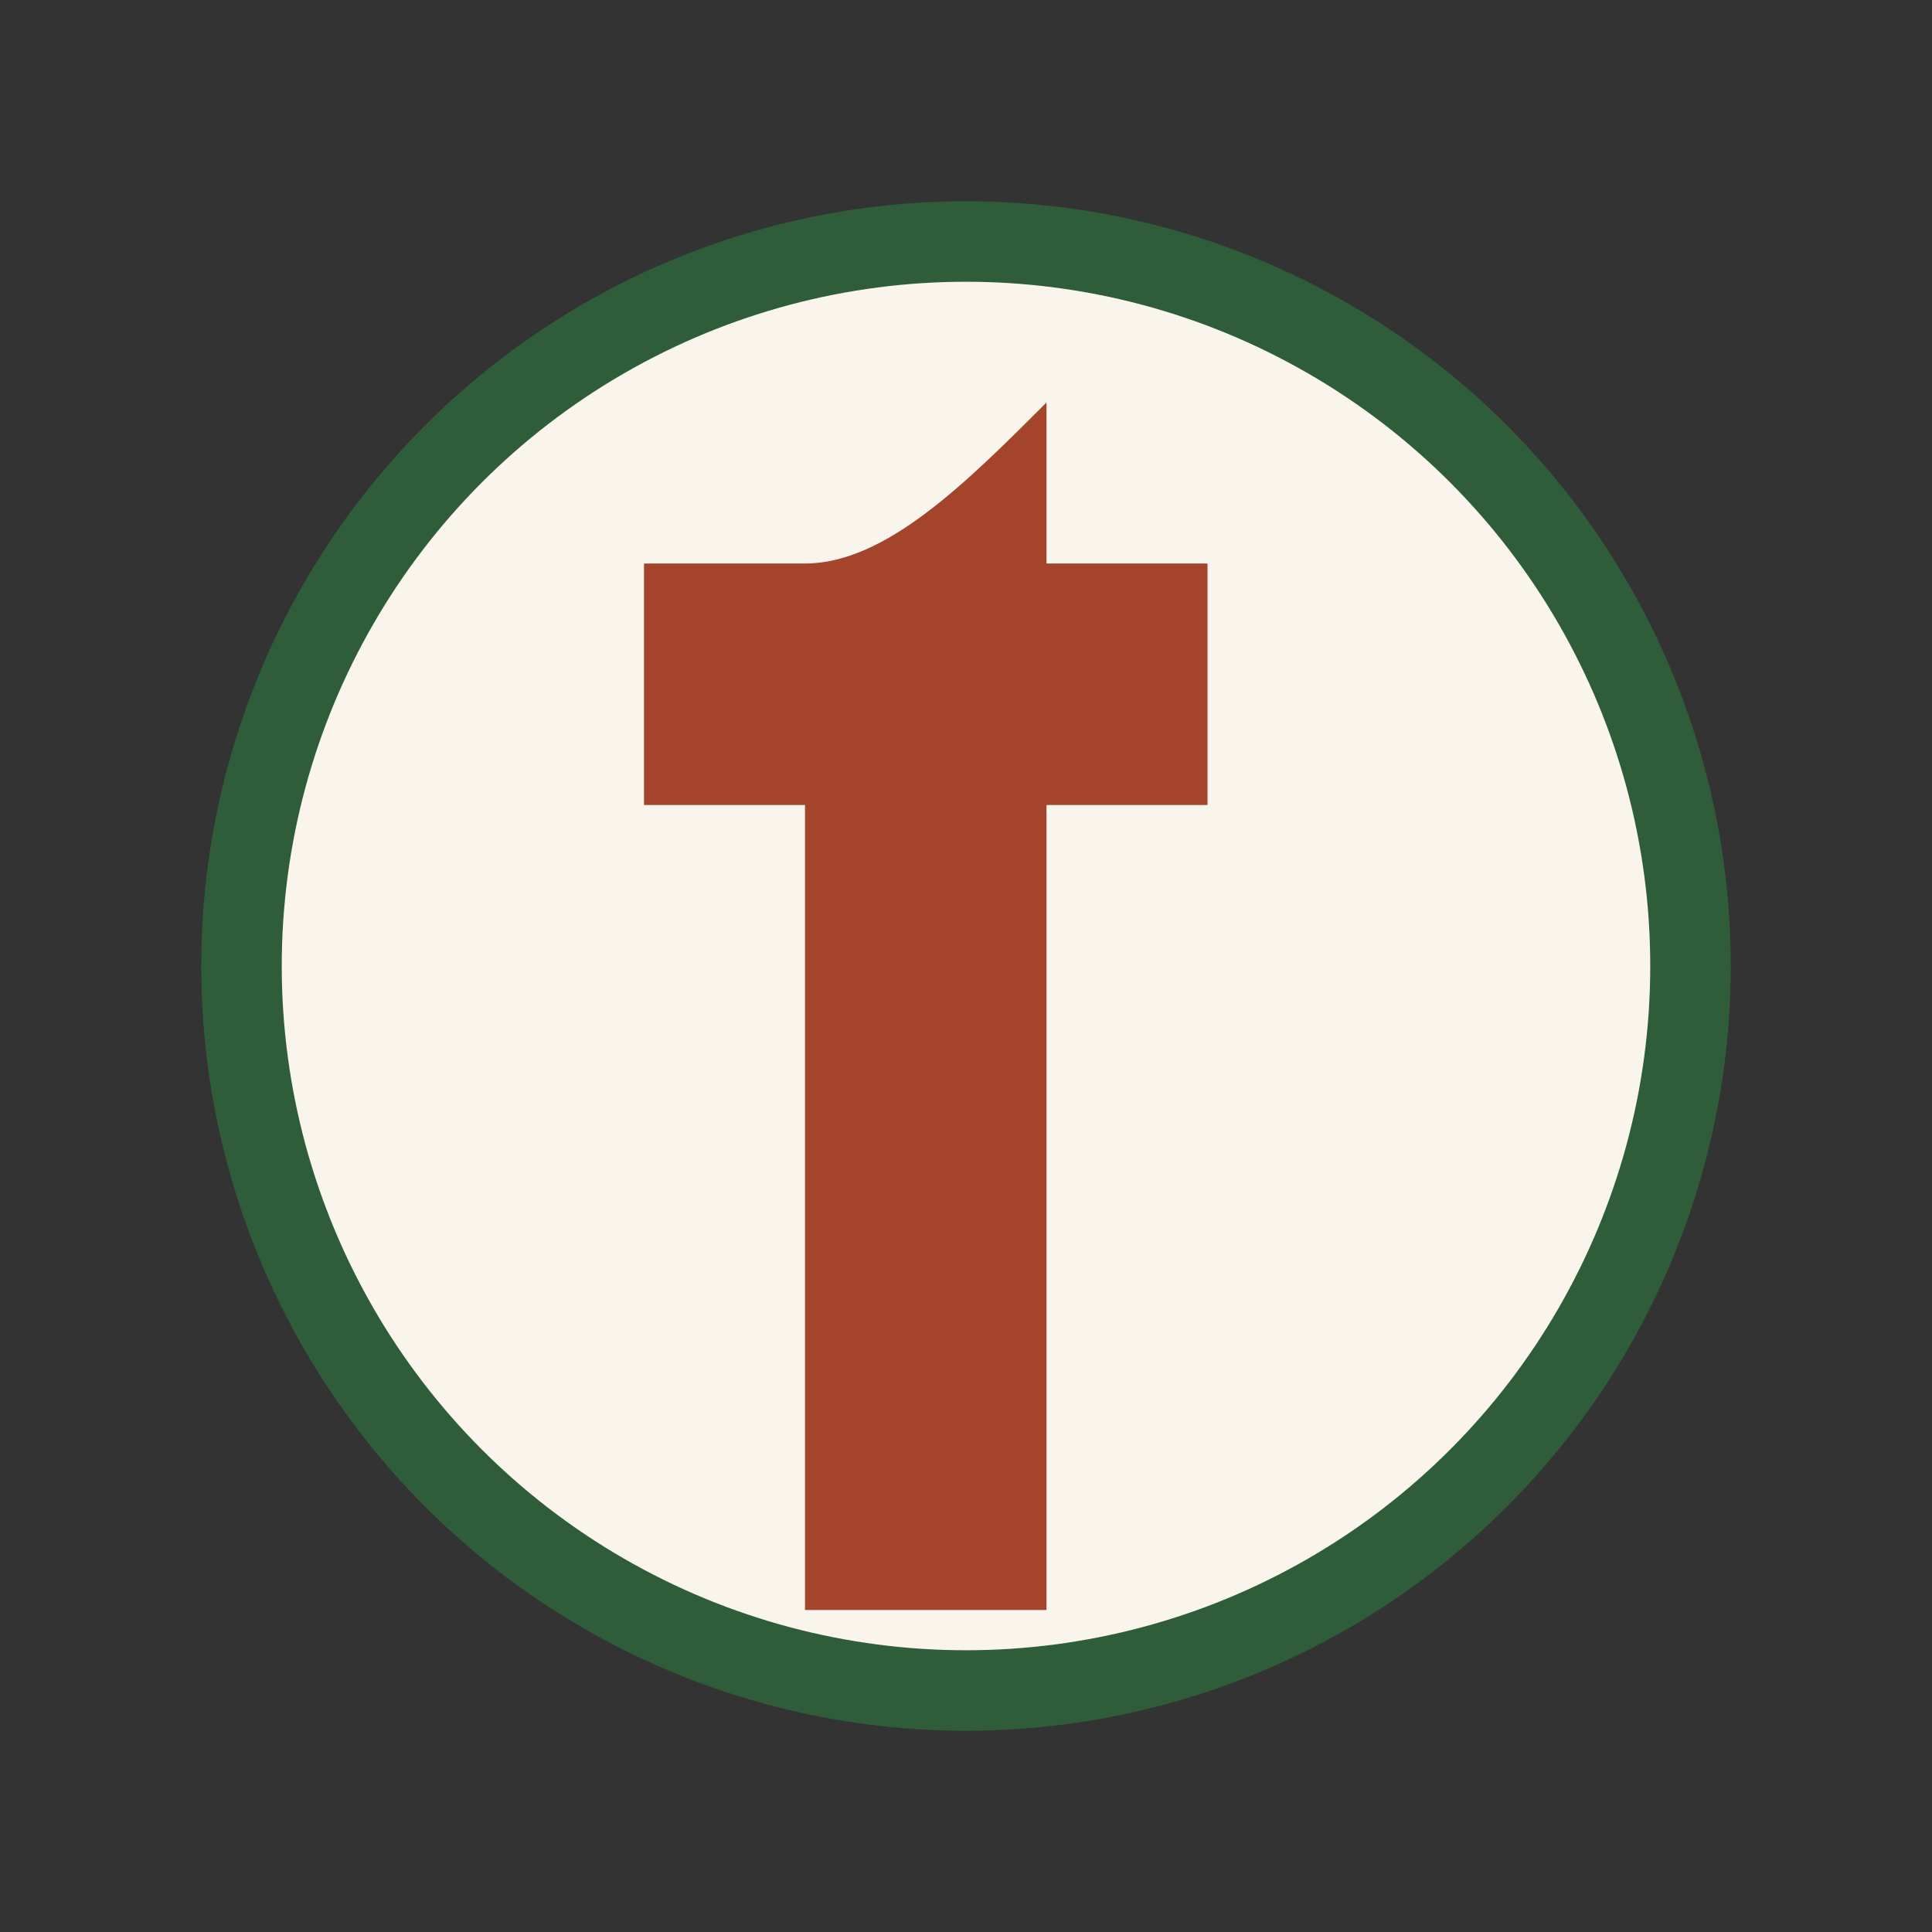 <?xml version="1.0" encoding="UTF-8"?>
<svg xmlns="http://www.w3.org/2000/svg" width="24" height="24" viewBox="0 0 24 24"><rect x="0" y="0" width="24" height="24" fill="#333333" stroke="none"/><circle cx="12" cy="12" r="9" fill="#FAF5EC" stroke="#2F5D3A"/><path d="M13 7h2v3h-2v10h-3V10H8V7h2c1 0 2-1 3-2z" fill="#A3442B"/></svg>
